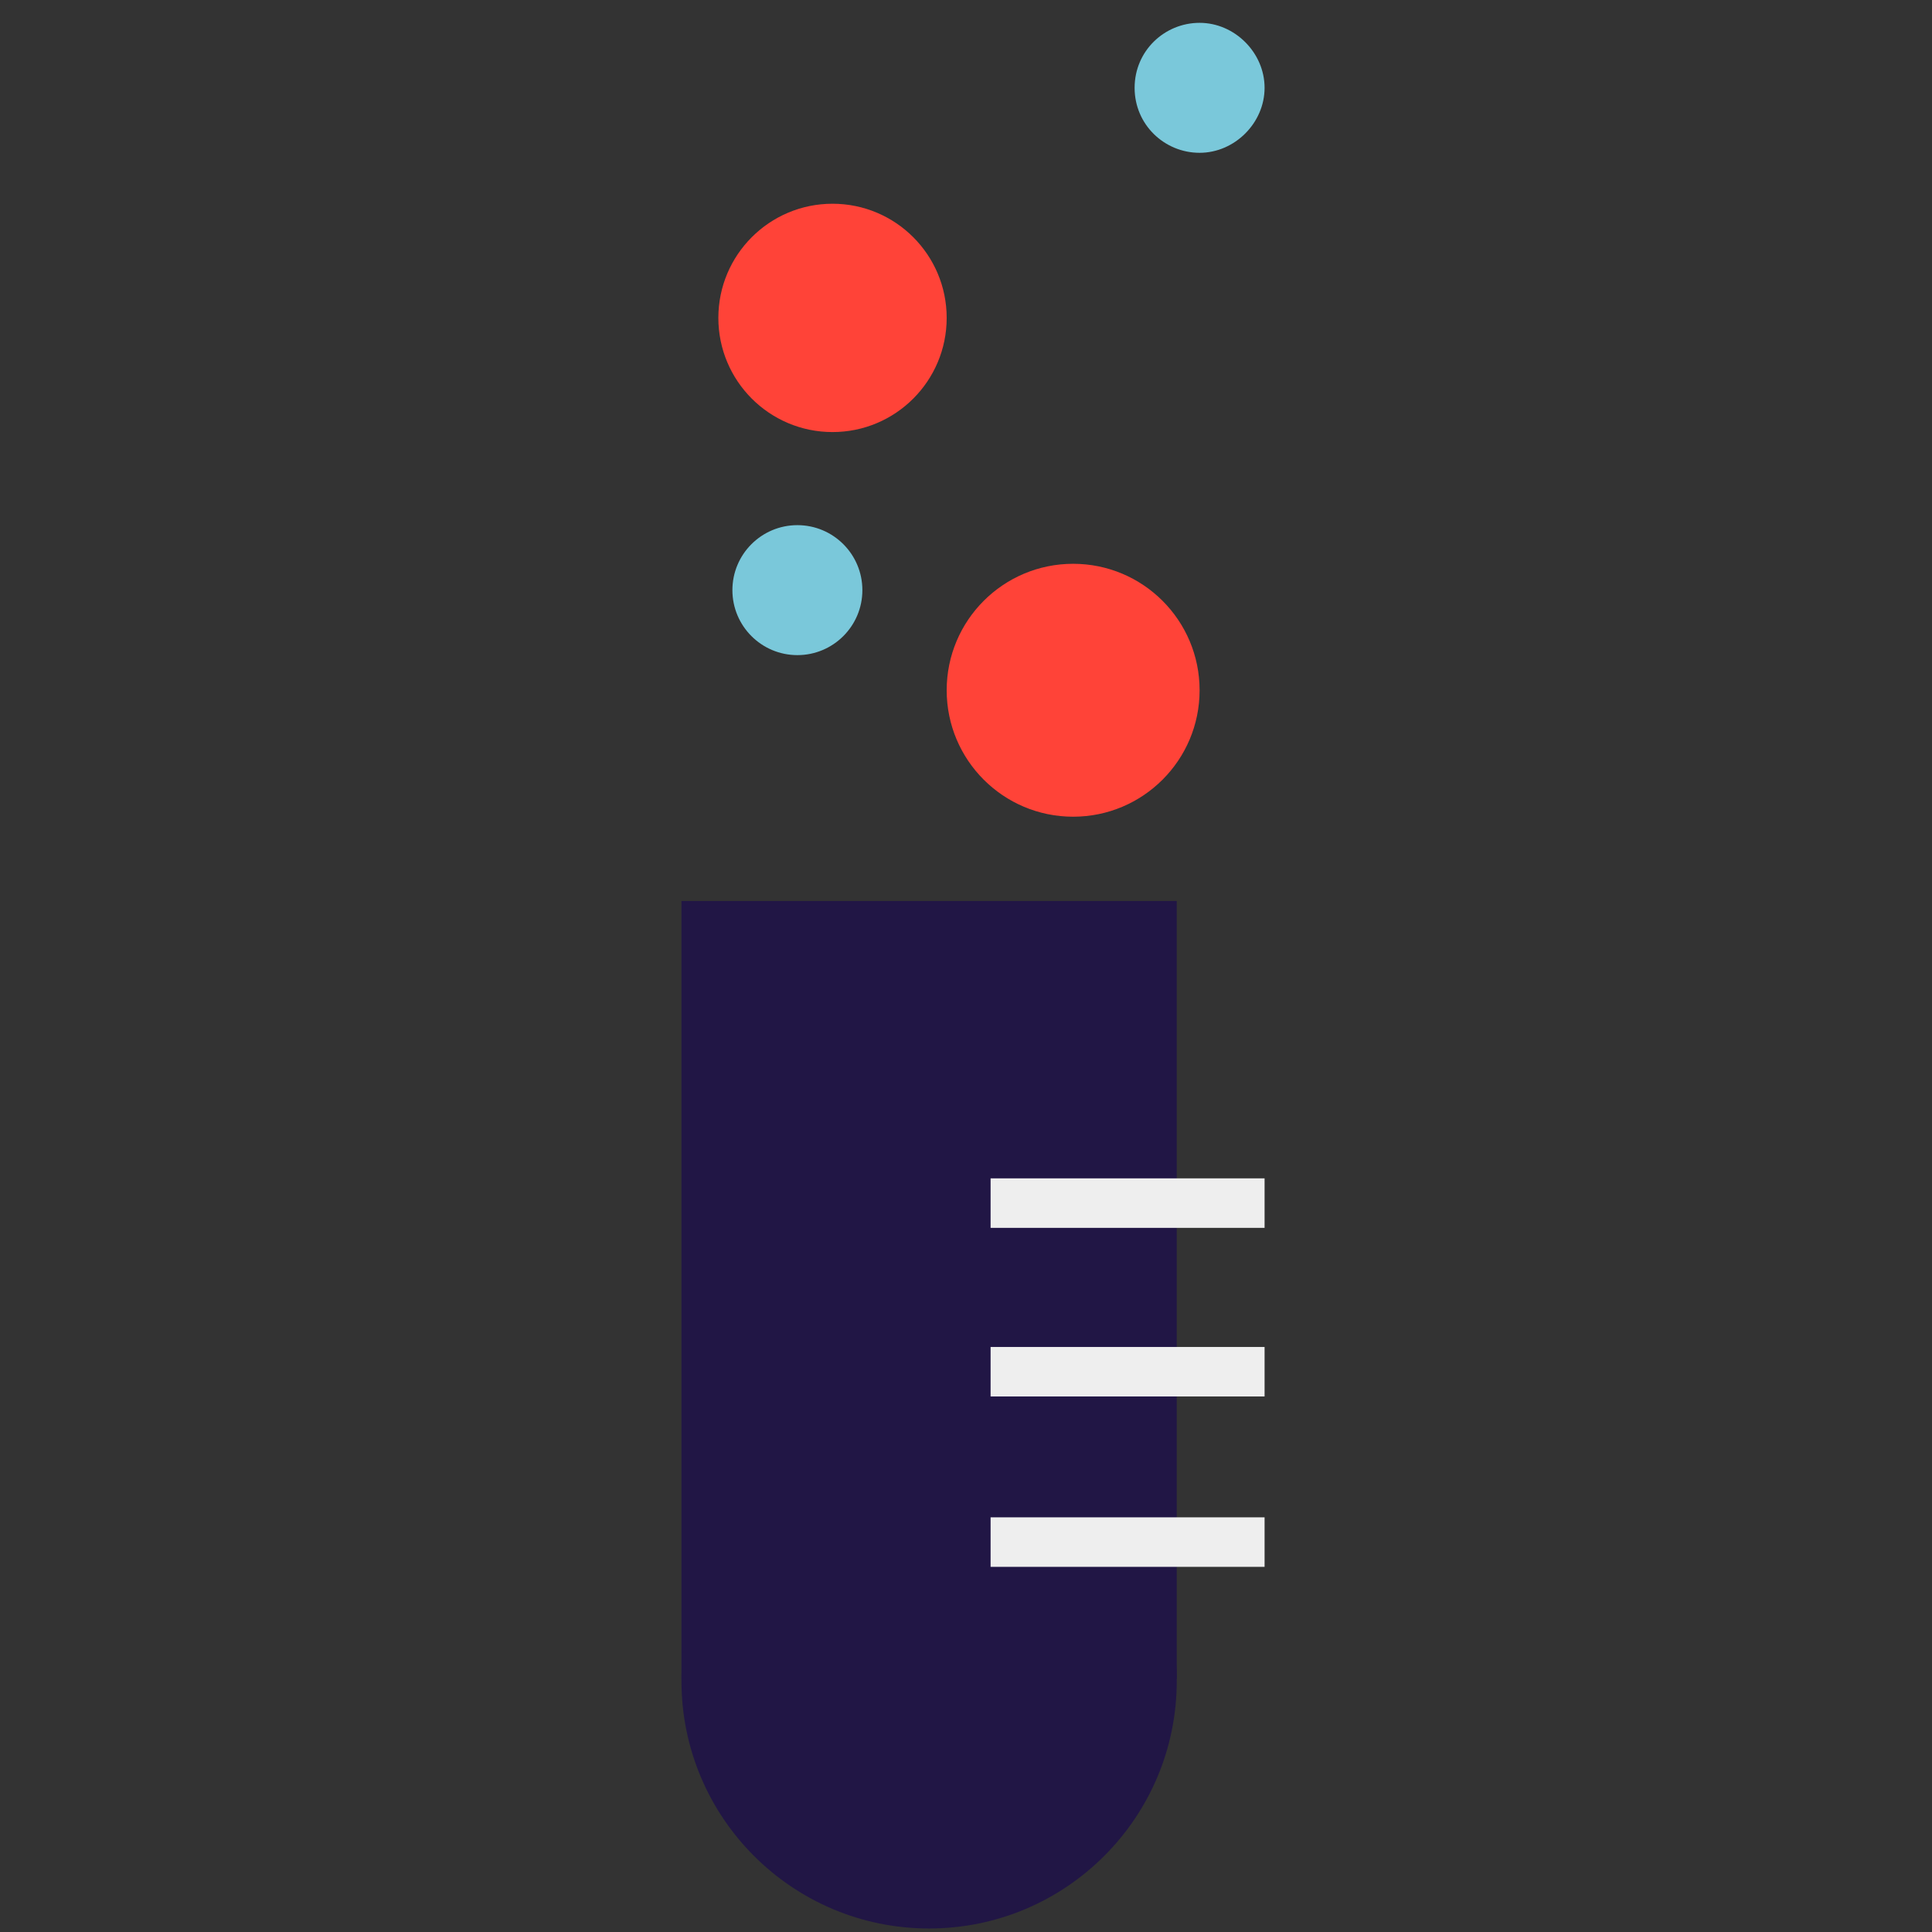 <?xml version="1.0" encoding="utf-8"?>
<!-- Generator: Adobe Illustrator 21.0.2, SVG Export Plug-In . SVG Version: 6.00 Build 0)  -->
<svg version="1.1" id="Calque_1" xmlns="http://www.w3.org/2000/svg" xmlns:xlink="http://www.w3.org/1999/xlink" x="0px" y="0px"
	 viewBox="0 0 110 110" style="enable-background:new 0 0 110 110;" xml:space="preserve">
<rect x="0" y="0" width="110" height="110" fill="#333333" stroke="none"/>
<style type="text/css">
	.st0{fill:#211645;}
	.st1{fill:#FF4338;}
	.st2{fill:#FF5959;}
	.st3{fill:none;stroke:#EEEEEE;stroke-width:2.819;stroke-miterlimit:10;}
	.st4{fill:#7ac8da}
</style>
<g>
	<circle class="st4" cx="45.4" cy="33.6" r="3.7"/>
</g>
<g>
	<rect x="38.8" y="51.3" class="st0" width="28.2" height="44.3"/>
	<circle class="st0" cx="52.9" cy="95.7" r="14.1"/>
</g>
<circle class="st1" cx="61.1" cy="39.3" r="7.2"/>
<circle class="st1" cx="47.4" cy="18.1" r="6.5"/>
<path class="st4" d="M72,5c0,2-1.7,3.7-3.7,3.7S64.6,7.1,64.6,5s1.7-3.7,3.7-3.7S72,3,72,5"/>
<line class="st3" x1="72" y1="68.5" x2="56.4" y2="68.5"/>
<line class="st3" x1="72" y1="78.1" x2="56.4" y2="78.1"/>
<line class="st3" x1="72" y1="87.8" x2="56.4" y2="87.8"/>
</svg>
